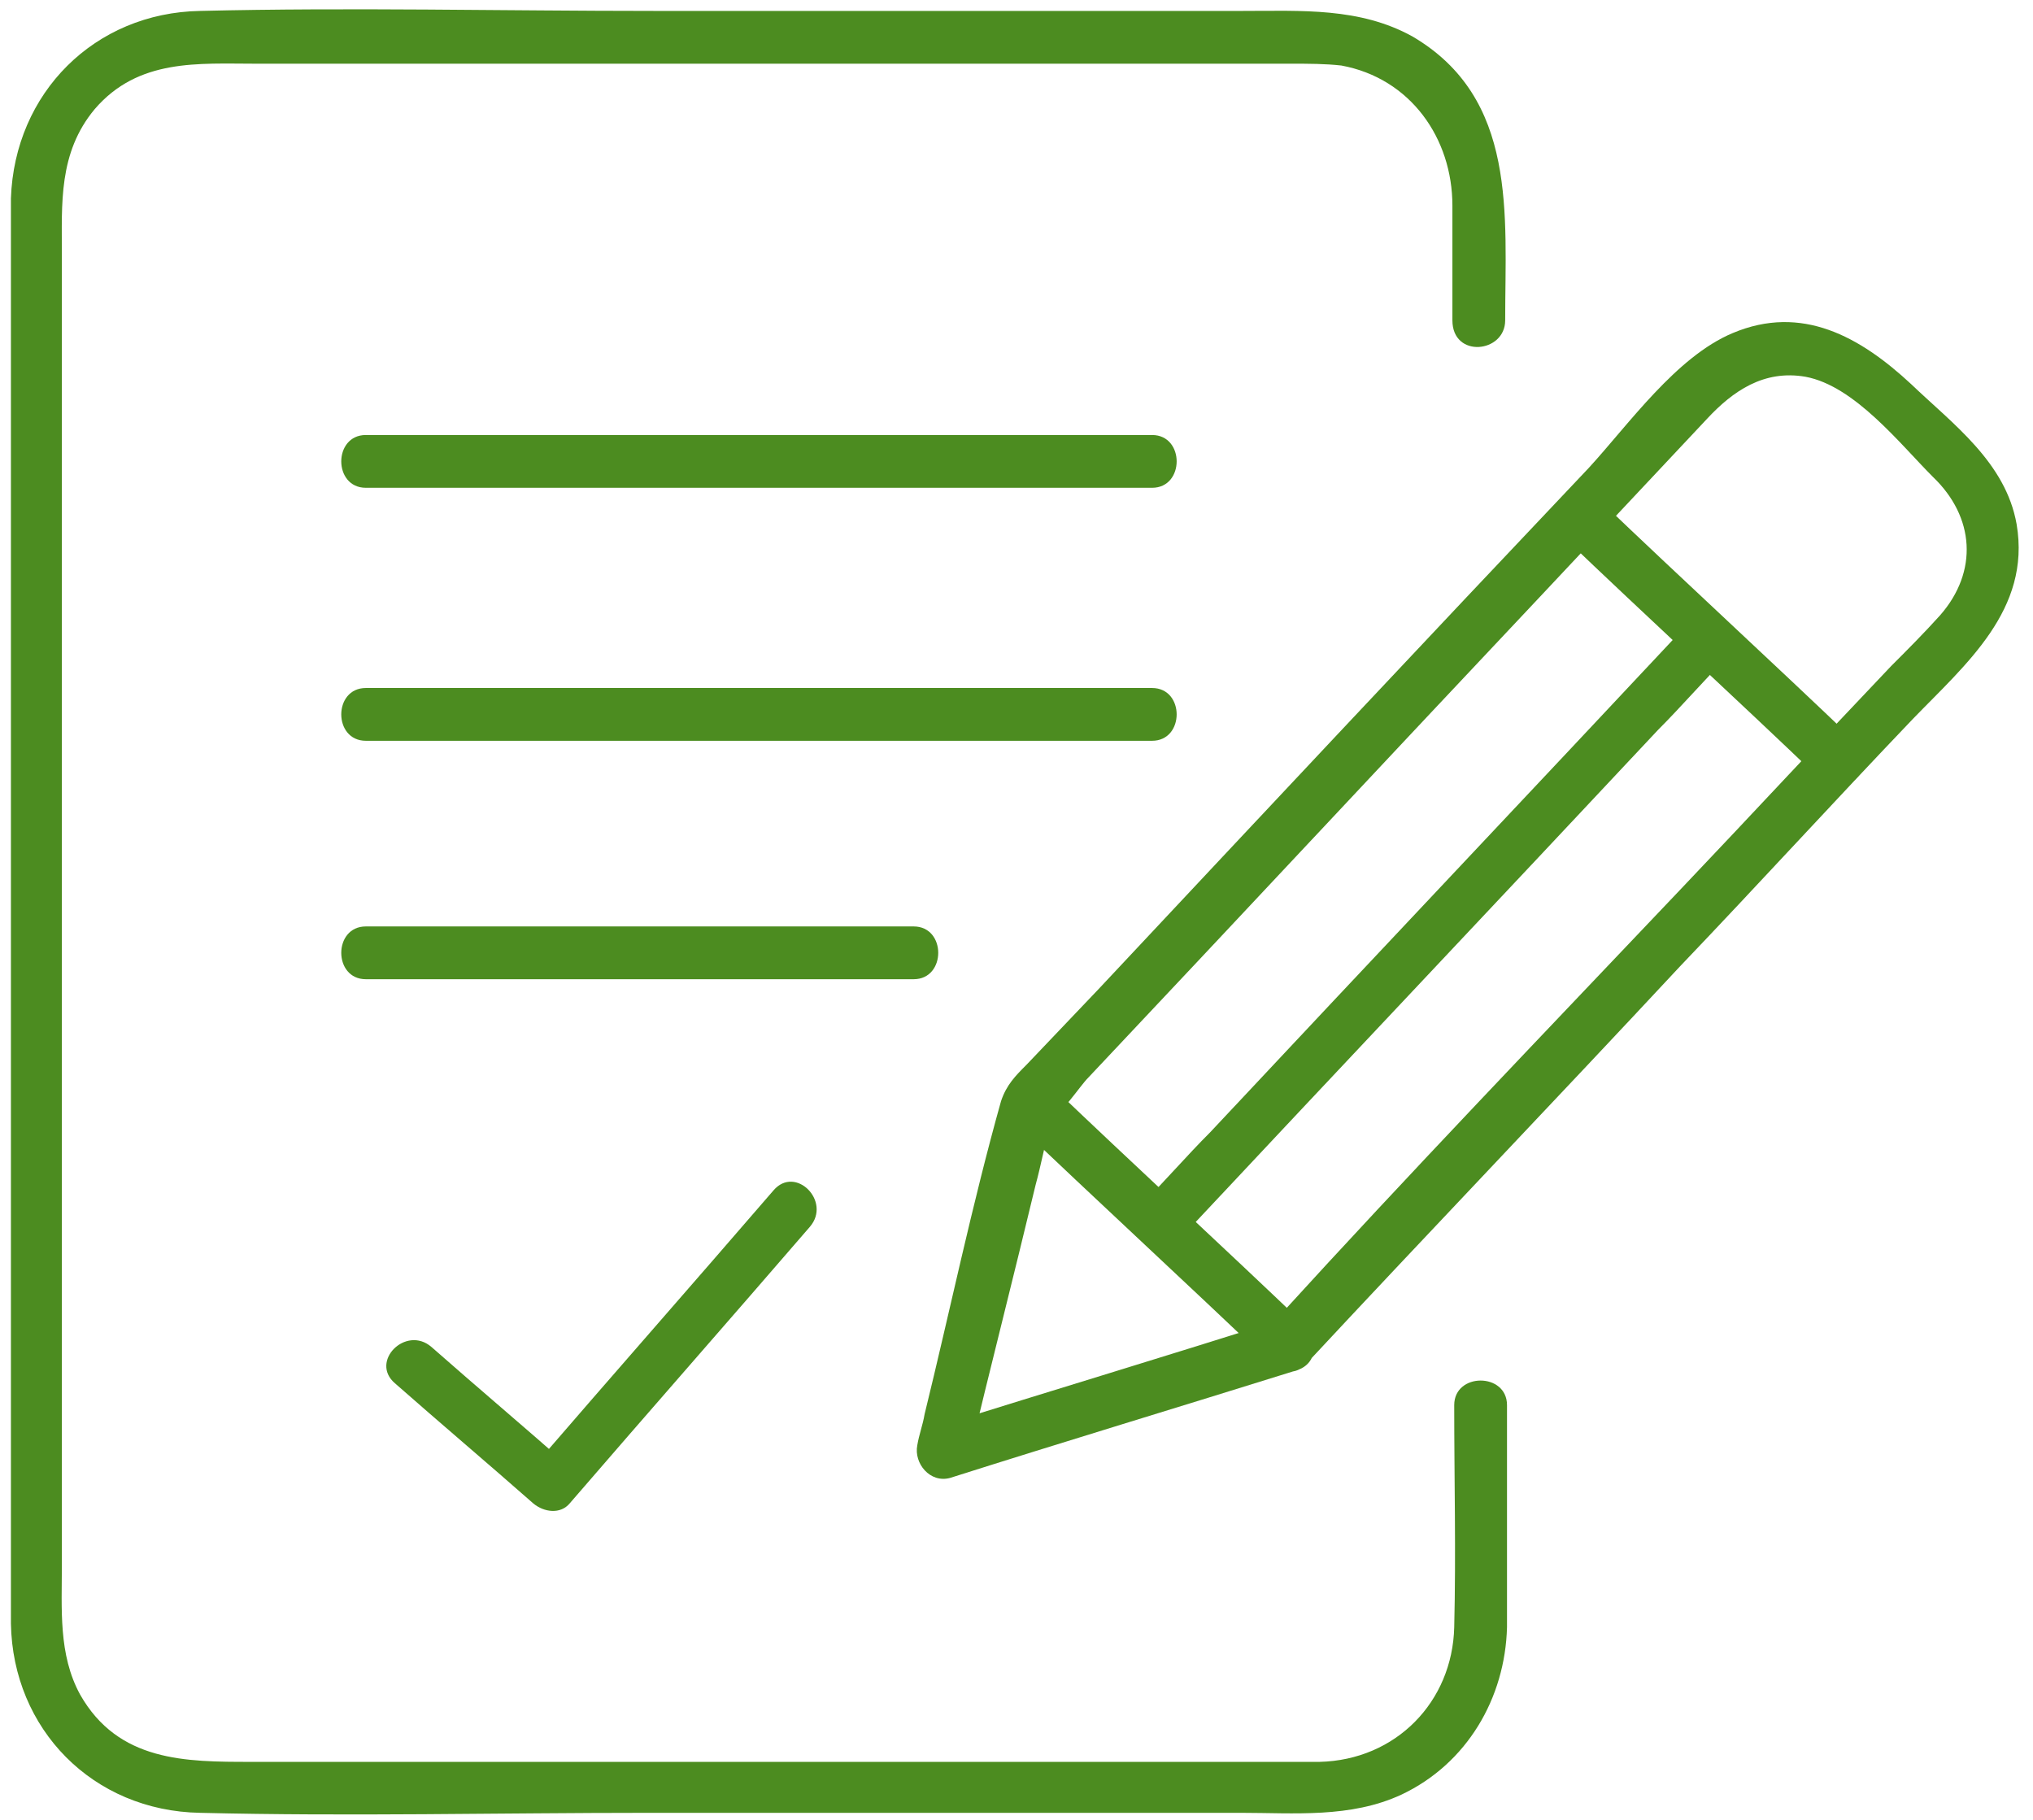 <?xml version="1.0" encoding="UTF-8"?>
<svg id="Layer_1" data-name="Layer 1" xmlns="http://www.w3.org/2000/svg" version="1.1" viewBox="0 0 111.7 100">
  <defs>
    <style>
      .cls-1 {
        fill: #fff;
        stroke-width: 0px;
      }
    </style>
  </defs>
  <path fill="#4c8c20" stroke-width="0" d="M21.7,76c2.5,2.2,5.1,4.4,7.6,6.6.6.5,1.5.6,2,0,4.4-5.1,8.8-10.1,13.2-15.2,1.2-1.4-.8-3.4-2-2-4.4,5.1-8.8,10.1-13.2,15.2h2c-2.5-2.2-5.1-4.4-7.6-6.6-1.4-1.2-3.4.8-2,2h0Z"/>
  <path fill="#4c8c20" stroke-width="0" d="M79.9,77.2c0,4.1.1,8.1,0,12.2-.1,4.1-3.2,7.3-7.4,7.4-.6,0-1.1,0-1.7,0H13.8c-3.6,0-7.3,0-9.4-3.7-1.2-2.2-1-4.7-1-7.2V14c0-2.8-.2-5.6,1.8-8,2.4-2.8,5.7-2.5,8.9-2.5h56.9c.9,0,1.8,0,2.7.1,3.8.7,6.1,4,6.1,7.7,0,2.1,0,4.2,0,6.3s2.9,1.8,2.9,0c0-5.8.7-12.2-5.1-15.6-2.9-1.6-6.1-1.4-9.3-1.4h-32.4c-8.3,0-16.6-.2-24.9,0C5.2.7.8,5.1.6,10.9c0,2.2,0,4.5,0,6.7v64.5c0,2.4,0,4.7,0,7.1.1,5.8,4.5,10.3,10.4,10.4,8.2.2,16.4,0,24.6,0h32.6c2.9,0,6,.3,8.8-1,3.6-1.7,5.7-5.3,5.8-9.2,0-2.1,0-4.2,0-6.3v-5.9c0-1.8-2.9-1.8-2.9,0h0Z"/>
  <g>
    <path fill="#4c8c20" stroke-width="0" d="M70.4,72.5c-6.3,2-12.6,3.9-19,5.9l1.8,1.8c1.2-5,2.5-10.1,3.7-15.1.3-1.1.5-2.2.8-3.3,0-.1.2-.6.2-.7,0-.2-.4.5-.3.4.7-.2,1.7-1.8,2.2-2.3,8.3-8.8,16.5-17.6,24.8-26.4l9.2-9.8c1.4-1.5,3.1-2.7,5.4-2.3,2.7.5,5.2,3.7,7,5.5,2.3,2.2,2.5,5.2.4,7.6-.9,1-1.8,1.9-2.7,2.8-3.9,4.1-7.7,8.2-11.6,12.3-7.4,7.8-14.9,15.6-22.1,23.5-.1.2-.3.3-.4.5-1.3,1.3.8,3.4,2,2,6.8-7.3,13.7-14.5,20.5-21.8,4.3-4.5,8.5-9.1,12.8-13.6,2.9-3,6.5-6,5.7-10.7-.6-3.4-3.5-5.5-5.8-7.7-2.8-2.6-6-4.4-9.8-2.8-3.1,1.3-5.7,5-7.9,7.4-9,9.5-18,19.1-26.9,28.6l-4,4.2c-.6.6-1.1,1.1-1.4,2-1.6,5.7-2.8,11.5-4.2,17.2-.1.6-.3,1.1-.4,1.7-.2,1,.7,2.1,1.8,1.8,6.3-2,12.6-3.9,19-5.9,1.8-.5,1-3.3-.8-2.8Z"/>
    <path fill="#4c8c20" stroke-width="0" d="M85.8,29.4c4.7,4.5,9.5,8.9,14.2,13.4,1.3,1.3,3.4-.8,2-2-4.7-4.5-9.5-8.9-14.2-13.4-1.3-1.3-3.4.8-2,2h0Z"/>
    <path fill="#4c8c20" stroke-width="0" d="M55.6,61.5c4.7,4.5,9.5,8.9,14.2,13.4,1.3,1.3,3.4-.8,2-2-4.7-4.5-9.5-8.9-14.2-13.4-1.3-1.3-3.4.8-2,2h0Z"/>
    <path fill="#4c8c20" stroke-width="0" d="M92.9,34.1c-8.8,9.4-17.6,18.7-26.4,28.1-1.3,1.3-2.5,2.7-3.8,4-1.3,1.3.8,3.4,2,2,8.8-9.4,17.6-18.7,26.4-28.1,1.3-1.3,2.5-2.7,3.8-4,1.3-1.3-.8-3.4-2-2h0Z"/>
  </g>
  <g>
    <path fill="#4c8c20" stroke-width="0" d="M20.1,26.8h43.2c1.8,0,1.8-2.9,0-2.9H20.1c-1.8,0-1.8,2.9,0,2.9h0Z"/>
    <path fill="#4c8c20" stroke-width="0" d="M20.1,40.7h43.2c1.8,0,1.8-2.9,0-2.9H20.1c-1.8,0-1.8,2.9,0,2.9h0Z"/>
    <path fill="#4c8c20" stroke-width="0" d="M20.1,53.8h30.1c1.8,0,1.8-2.9,0-2.9h-30.1c-1.8,0-1.8,2.9,0,2.9h0Z"/>
  </g>
</svg>